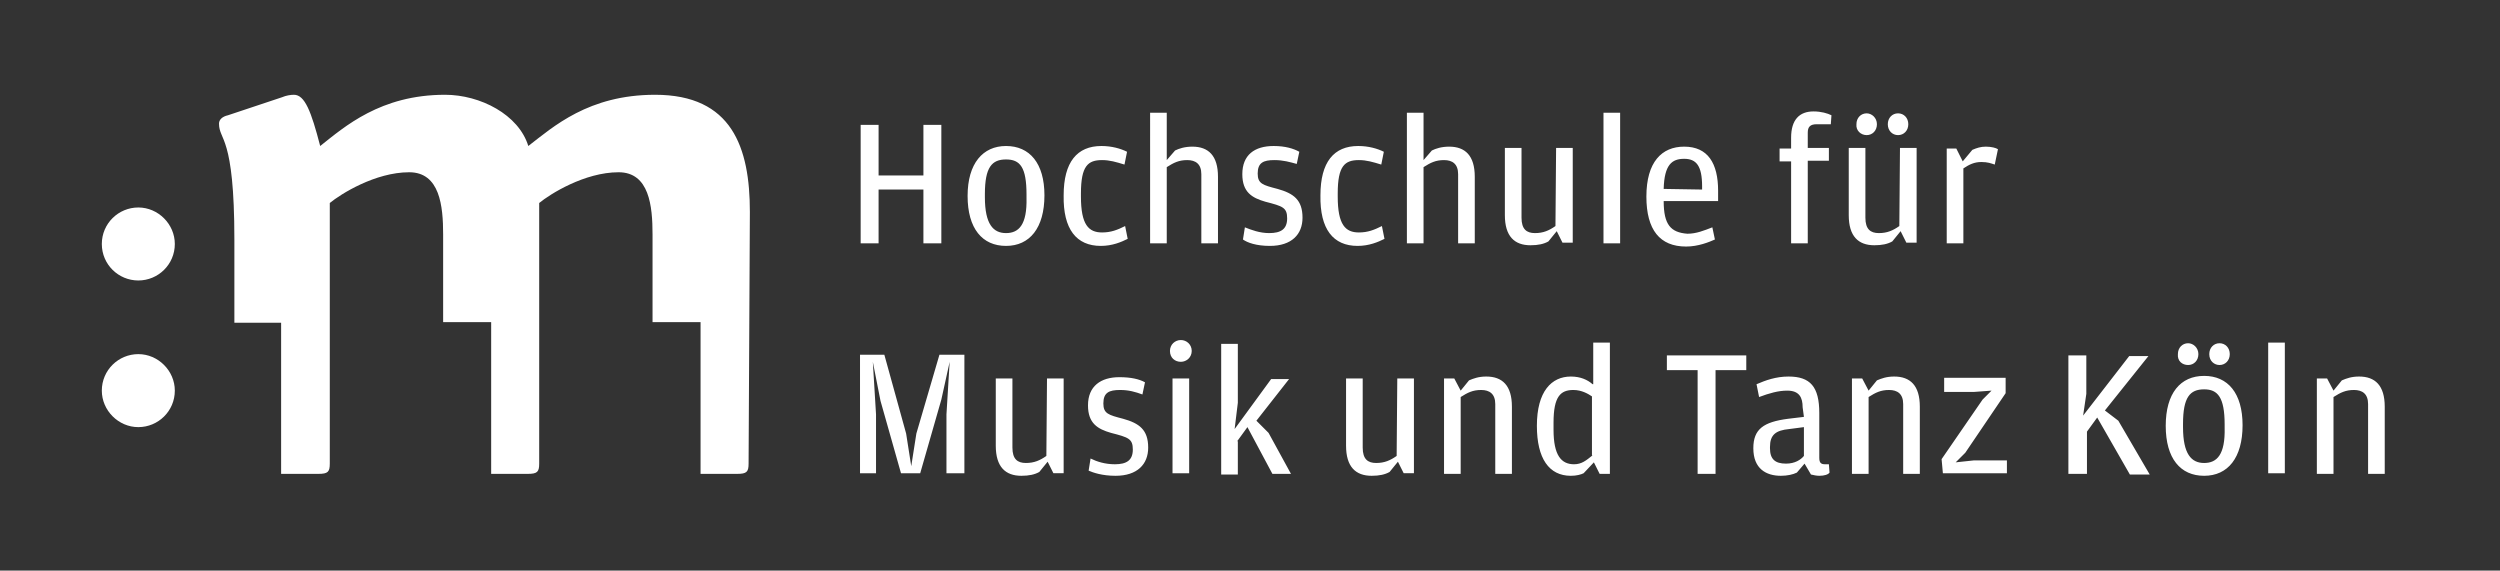 <?xml version="1.0" encoding="utf-8"?>
<!-- Generator: Adobe Illustrator 23.0.3, SVG Export Plug-In . SVG Version: 6.00 Build 0)  -->
<svg version="1.1" id="Ebene_1" xmlns="http://www.w3.org/2000/svg" xmlns:xlink="http://www.w3.org/1999/xlink" x="0px" y="0px"
	 viewBox="0 0 390.4 89.1" style="enable-background:new 0 0 390.4 89.1;" xml:space="preserve">
<rect x="0" y="0" width="390.4" height="89.1" fill="#333333" stroke="none"/>
<style type="text/css">
	.st0{fill:#FFFFFF;}
</style>
<g>
	<path class="st0" d="M144.2,29.7V38h2.8V19.5h-2.8v7.9h-7v-7.9h-2.8V38h2.8v-8.4H144.2z M157.1,38.4c3.7,0,6-2.8,6-7.9
		c0-5-2.3-7.7-6-7.7c-3.6,0-6,2.7-6,7.8C151.1,35.7,153.4,38.4,157.1,38.4 M157.1,36.4c-2,0-3.3-1.4-3.3-5.6v-0.5
		c0-4.2,1.1-5.4,3.3-5.4s3.2,1.2,3.2,5.5v0.5C160.4,35.1,159.1,36.4,157.1,36.4 M171.9,38.4c1.8,0,3.2-0.6,4.2-1.1l-0.4-2
		c-1.2,0.6-2.2,1-3.6,1c-2.1,0-3.3-1.2-3.3-5.6v-0.5c0-4.3,1.1-5.2,3.3-5.2c1.2,0,2.2,0.3,3.5,0.7l0.4-2c-1-0.5-2.4-0.9-4-0.9
		c-3.8,0-5.9,2.5-5.9,7.7C166,35.8,168.1,38.4,171.9,38.4 M182.2,26.1c1.1-0.7,1.9-1.1,3.2-1.1c1.3,0,2.2,0.6,2.2,2.2V38h2.6V27.6
		c0-3.3-1.5-4.7-4-4.7c-1.2,0-2.1,0.3-2.7,0.6l-1.3,1.5v-7.4h-2.6V38h2.6L182.2,26.1L182.2,26.1z M198.3,38.4c3.4,0,5.1-1.8,5.1-4.4
		c0-2.8-1.4-3.8-3.9-4.5c-2.3-0.6-3.1-0.8-3.1-2.4c0-1.7,0.9-2.1,2.6-2.1c1.4,0,2.4,0.3,3.5,0.6l0.4-1.9c-0.9-0.5-2.2-0.9-4-0.9
		c-3,0-4.9,1.4-4.9,4.4c0,2.8,1.5,3.7,3.6,4.3c2.7,0.7,3.4,0.9,3.4,2.6c0,1.7-1,2.3-2.8,2.3c-1.5,0-2.8-0.5-3.8-0.9l-0.3,1.9
		C194.8,37.9,196.2,38.4,198.3,38.4 M212,38.4c1.8,0,3.2-0.6,4.2-1.1l-0.4-2c-1.2,0.6-2.2,1-3.6,1c-2.1,0-3.3-1.2-3.3-5.6v-0.5
		c0-4.3,1.1-5.2,3.3-5.2c1.2,0,2.2,0.3,3.5,0.7l0.4-2c-1-0.5-2.4-0.9-4-0.9c-3.8,0-5.9,2.5-5.9,7.7C206.1,35.8,208.2,38.4,212,38.4
		 M222.3,26.1c1.1-0.7,1.9-1.1,3.2-1.1c1.3,0,2.2,0.6,2.2,2.2V38h2.6V27.6c0-3.3-1.5-4.7-4-4.7c-1.2,0-2.1,0.3-2.7,0.6l-1.3,1.5
		v-7.4h-2.6V38h2.6L222.3,26.1L222.3,26.1z M242.9,35.3c-1,0.7-1.9,1.1-3.2,1.1c-1.3,0-2.1-0.6-2.1-2.4V23.1h-2.6v10.5
		c0,3.3,1.5,4.7,4,4.7c1.2,0,2.1-0.2,2.8-0.6l1.3-1.6l0.9,1.8h1.6V23.1h-2.6L242.9,35.3L242.9,35.3z M250.4,38h2.6V17.6h-2.6V38z
		 M259.8,31.4h8.5v-1.6c0-4.3-1.6-6.9-5.3-6.9c-3.5,0-5.9,2.4-5.9,7.8c0,5.2,2.1,7.8,6.2,7.8c1.9,0,3.6-0.7,4.5-1.1l-0.4-1.9
		c-1.3,0.5-2.5,1-3.9,1C260.9,36.3,259.8,35.1,259.8,31.4 M259.8,29.5c0.1-3.8,1.3-4.7,3.2-4.7c1.9,0,2.8,1.1,2.8,4.3v0.5
		L259.8,29.5L259.8,29.5z M279.7,25.1V38h2.6V25.1h3.3v-2h-3.3v-2.4c0-0.9,0.4-1.3,1.4-1.3h2.2L286,18c-0.6-0.3-1.6-0.6-2.8-0.6
		c-2.2,0-3.5,1.3-3.5,4.1v1.7h-1.8v2H279.7z M296.4,21.1c0.9,0,1.6-0.7,1.6-1.7c0-1-0.7-1.7-1.6-1.7c-0.9,0-1.6,0.7-1.6,1.7
		C294.8,20.4,295.5,21.1,296.4,21.1 M291.5,21.1c0.9,0,1.6-0.7,1.6-1.7c0-1-0.8-1.7-1.6-1.7c-0.9,0-1.6,0.7-1.6,1.7
		C289.8,20.4,290.6,21.1,291.5,21.1 M296.6,35.3c-1,0.7-1.9,1.1-3.2,1.1c-1.3,0-2.1-0.6-2.1-2.4V23.1h-2.6v10.5c0,3.3,1.5,4.7,4,4.7
		c1.2,0,2.1-0.2,2.8-0.6l1.3-1.6l0.9,1.8h1.6V23.1h-2.6L296.6,35.3L296.6,35.3z M306.5,25.2l-1-2H304V38h2.6V26.3
		c0.9-0.6,1.7-1,2.8-1c1,0,1.5,0.2,2.1,0.4l0.5-2.4c-0.3-0.2-1-0.4-1.9-0.4c-0.8,0-1.4,0.2-2.1,0.5L306.5,25.2z"/>
</g>
<path class="st0" d="M134.4,73.9h2.4v-9.2l-0.5-8.2l1.2,6.1l3.2,11.3h3l3.3-11.5l1.3-5.9l-0.5,8.2v9.2h2.8V55.4h-3.9l-3.6,12.3
	l-0.8,5.1l-0.8-5.1l-3.4-12.3h-3.8V73.9z M163.4,71.2c-1,0.7-1.9,1.1-3.2,1.1c-1.3,0-2.1-0.6-2.1-2.4V59.1h-2.6v10.5
	c0,3.3,1.5,4.7,4,4.7c1.2,0,2.1-0.2,2.8-0.6l1.3-1.6l0.9,1.8h1.6V59.1h-2.6L163.4,71.2L163.4,71.2z M174.2,74.3
	c3.4,0,5.1-1.8,5.1-4.4c0-2.8-1.4-3.8-3.9-4.5c-2.3-0.6-3.1-0.8-3.1-2.4c0-1.7,0.9-2.1,2.6-2.1c1.4,0,2.4,0.3,3.5,0.7l0.4-1.9
	c-0.9-0.5-2.2-0.8-4-0.8c-2.9,0-4.9,1.4-4.9,4.4c0,2.8,1.5,3.7,3.6,4.3c2.7,0.7,3.4,0.9,3.4,2.6c0,1.7-1,2.3-2.8,2.3
	c-1.5,0-2.8-0.4-3.8-0.9l-0.3,1.9C170.7,73.8,172.1,74.3,174.2,74.3 M184.4,56.5c0.9,0,1.7-0.7,1.7-1.7s-0.8-1.7-1.7-1.7
	s-1.7,0.7-1.7,1.7C182.7,55.9,183.5,56.5,184.4,56.5 M183.1,73.9h2.6V59.1h-2.6V73.9z M193.2,68.9l1.6-2.2l3.9,7.3h2.9l-3.5-6.4
	l-1.9-1.9l5.1-6.5h-2.8l-5.7,7.8l0.5-4.1v-9.2h-2.6v20.4h2.6V68.9z M218.1,71.2c-1,0.7-1.9,1.1-3.2,1.1c-1.3,0-2.1-0.6-2.1-2.4V59.1
	h-2.6v10.5c0,3.3,1.5,4.7,4,4.7c1.2,0,2.1-0.2,2.8-0.6l1.3-1.6l0.9,1.8h1.6V59.1h-2.6L218.1,71.2L218.1,71.2z M228.1,61l-1-1.9h-1.6
	V74h2.6V62c1.1-0.7,1.9-1.1,3.2-1.1c1.3,0,2.2,0.6,2.2,2.2V74h2.6V63.5c0-3.3-1.5-4.7-4-4.7c-1.2,0-2,0.3-2.7,0.6L228.1,61z
	 M248.7,60c-0.8-0.7-1.9-1.2-3.4-1.2c-3,0-5.3,2.3-5.3,7.7c0,5.1,1.9,7.8,5.3,7.8c0.9,0,1.6-0.2,2-0.4l1.6-1.7l0.9,1.8h1.6V53.5
	h-2.6V60z M248.7,71.1c-1,0.8-1.7,1.4-2.9,1.4c-2,0-3.2-1.4-3.2-5.4V66c0-4.1,1.1-5.1,3.1-5.1c1.3,0,2.3,0.6,2.9,1V71.1z
	 M265.1,57.8v16.2h2.8V57.8h4.8v-2.3h-12.4v2.3H265.1z M281.7,65.1l-2.5,0.3c-3.8,0.5-5.4,1.6-5.4,4.6c0,3.2,2,4.3,4.3,4.3
	c1,0,1.9-0.2,2.5-0.5l1.2-1.4l1,1.7c0.4,0.1,0.9,0.2,1.3,0.2c0.8,0,1.4-0.2,1.6-0.5l-0.1-1.3h-0.6c-0.6,0-0.9-0.2-0.9-1v-7
	c0-4.1-1.4-5.7-4.8-5.7c-2,0-3.6,0.6-5,1.2l0.4,2c1.6-0.6,3-1,4.4-1c1.9,0,2.4,1.1,2.4,2.6L281.7,65.1L281.7,65.1z M281.7,71.2
	c-0.5,0.6-1.4,1.2-2.8,1.2c-1.7,0-2.5-0.7-2.5-2.4v-0.2c0-1.9,0.9-2.6,3-2.8l2.3-0.3V71.2z M291.8,61l-1-1.9h-1.6V74h2.6V62
	c1.1-0.7,1.9-1.1,3.2-1.1c1.3,0,2.2,0.6,2.2,2.2V74h2.6V63.5c0-3.3-1.5-4.7-4-4.7c-1.2,0-2,0.3-2.7,0.6L291.8,61z M303.4,73.9h10v-2
	h-5.2l-2.8,0.3l1.5-1.5l6.3-9.3v-2.4h-9.6v2.2h4.7l2.7-0.2l-1.4,1.4l-6.4,9.3L303.4,73.9L303.4,73.9z M325.3,64.9l0.5-3.4v-6H323
	v18.5h2.9v-6.6l1.6-2.2l5.1,8.9h3.1l-4.9-8.4l-2.1-1.6l6.8-8.5h-3L325.3,64.9z M346.6,57c0.9,0,1.6-0.7,1.6-1.7c0-1-0.7-1.7-1.6-1.7
	c-0.9,0-1.6,0.7-1.6,1.7C345,56.4,345.8,57,346.6,57 M341.7,57c0.9,0,1.6-0.7,1.6-1.7c0-1-0.8-1.7-1.6-1.7c-0.9,0-1.6,0.7-1.6,1.7
	C340,56.4,340.8,57,341.7,57 M344.2,74.3c3.7,0,6-2.8,6-7.9c0-5-2.3-7.7-6-7.7s-6,2.7-6,7.8C338.2,71.6,340.5,74.3,344.2,74.3
	 M344.2,72.3c-2,0-3.3-1.4-3.3-5.6v-0.5c0-4.2,1.1-5.4,3.3-5.4c2.1,0,3.2,1.2,3.2,5.5v0.5C347.5,71,346.2,72.3,344.2,72.3
	 M354.2,73.9h2.6V53.5h-2.6V73.9z M364.4,61l-1-1.9h-1.6V74h2.6V62c1.1-0.7,1.9-1.1,3.2-1.1c1.3,0,2.2,0.6,2.2,2.2V74h2.6V63.5
	c0-3.3-1.5-4.7-4-4.7c-1.2,0-2,0.3-2.7,0.6L364.4,61z"/>
<path class="st0" d="M117.1,33.1c0-10.1-2.8-18.3-14.8-18.3c-10.4,0-15.9,5-19.8,8c-1.5-4.9-7.5-8-13-8c-10.1,0-15.7,5-19.5,8
	c-1.4-5.4-2.4-8-4.1-8c-0.5,0-1.2,0.1-1.9,0.4L35.6,18c-0.9,0.2-1.4,0.7-1.4,1.3c0,2.7,2.4,1.7,2.4,18.1v13l1.6,0h2.8l2.9,0V74
	l5.8,0c1.5,0,1.8-0.3,1.8-1.6V31.7c1.7-1.4,7.1-4.8,12.4-4.8c4.8,0,5.3,5.3,5.3,9.7v13.7h7.5V74h5.7c1.5,0,1.8-0.3,1.8-1.6V31.7
	c1.7-1.4,7.1-4.8,12.4-4.8c4.8,0,5.3,5.3,5.3,9.7v13.7h7.5V74h5.7c1.5,0,1.8-0.3,1.8-1.6L117.1,33.1L117.1,33.1z"/>
<path class="st0" d="M15.9,38.1c0-3.2,2.6-5.7,5.7-5.7s5.7,2.6,5.7,5.7c0,3.2-2.6,5.7-5.7,5.7S15.9,41.3,15.9,38.1"/>
<path class="st0" d="M15.9,61c0-3.2,2.6-5.7,5.7-5.7s5.7,2.6,5.7,5.7c0,3.2-2.6,5.7-5.7,5.7S15.9,64.1,15.9,61"/>
</svg>
